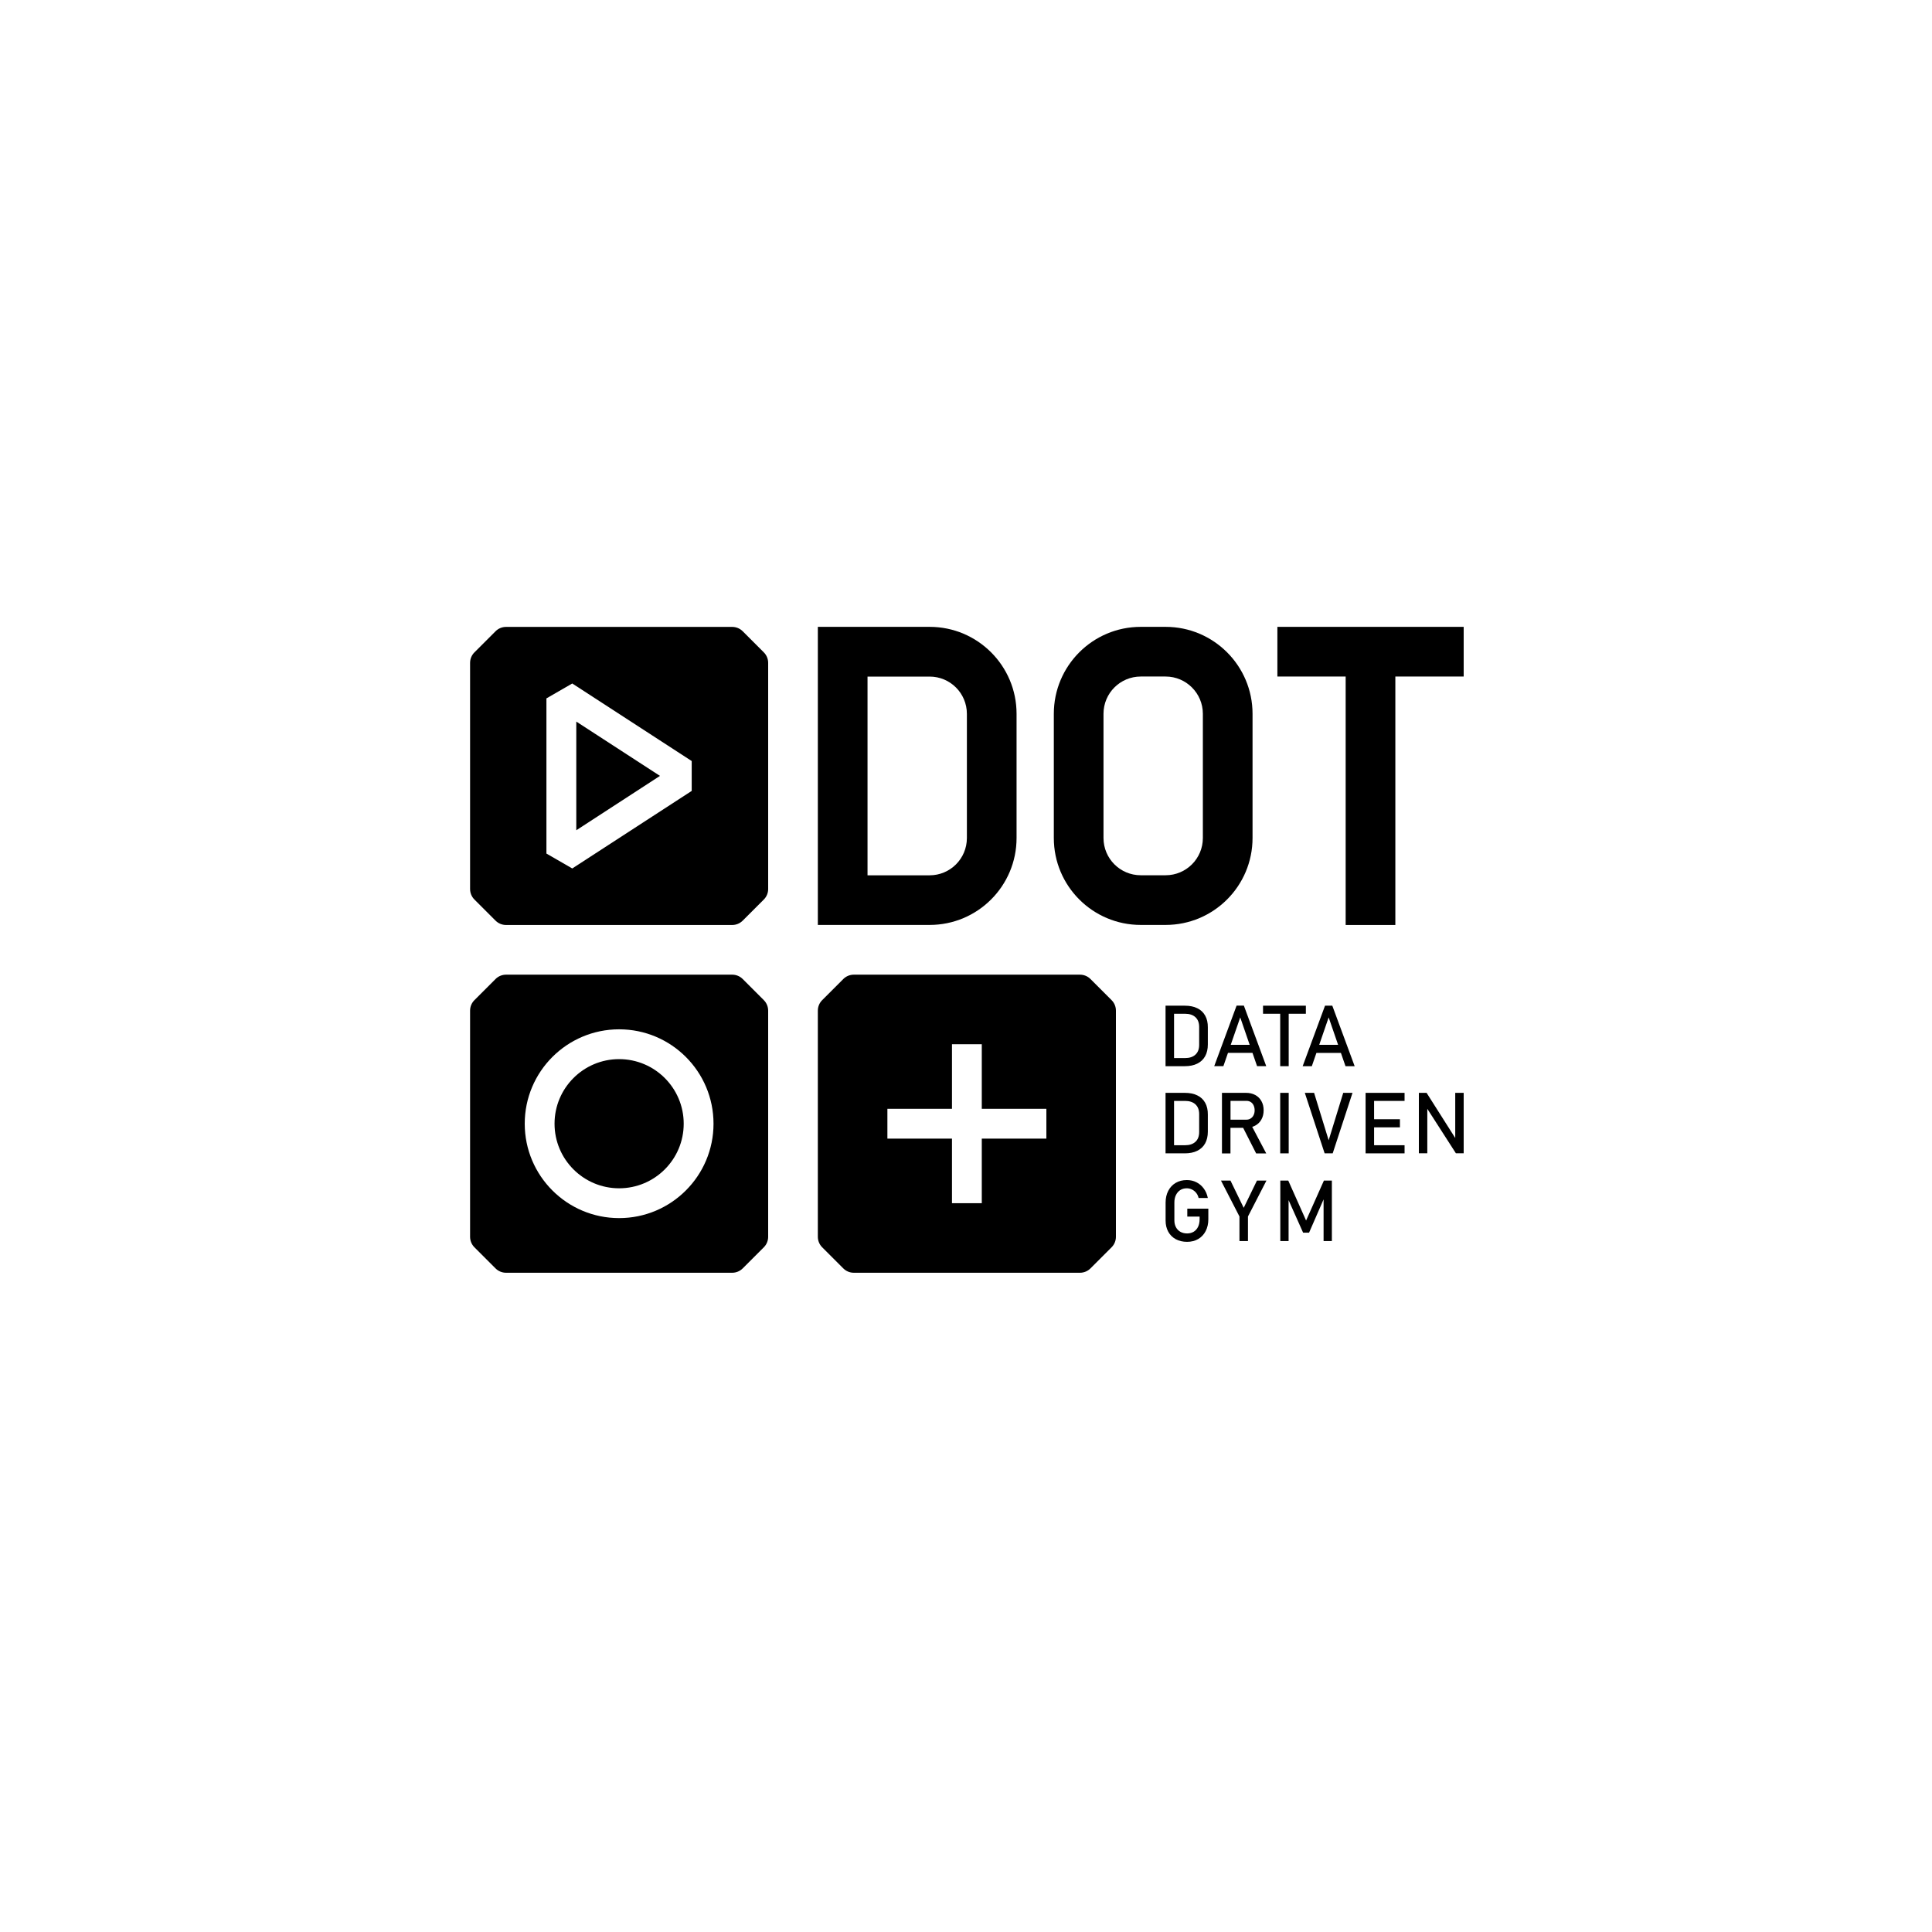 <?xml version="1.0" encoding="utf-8"?>
<!-- Generator: Adobe Illustrator 28.4.1, SVG Export Plug-In . SVG Version: 6.00 Build 0)  -->
<svg version="1.1" id="Layer_1" xmlns="http://www.w3.org/2000/svg" xmlns:xlink="http://www.w3.org/1999/xlink" x="0px" y="0px"
	 viewBox="0 0 350 350" style="enable-background:new 0 0 350 350;" xml:space="preserve">
<style type="text/css">
	.st0{fill:#FFFFFF;}
	.st1{fill:#898989;}
	.st2{fill:#96E900;}
	.st3{fill-rule:evenodd;clip-rule:evenodd;}
	.st4{filter:url(#Adobe_OpacityMaskFilter);}
	.st5{fill:url(#SVGID_00000061472746516520087970000010783016091250165144_);}
	.st6{mask:url(#SVGID_1_);fill-rule:evenodd;clip-rule:evenodd;}
	.st7{filter:url(#Adobe_OpacityMaskFilter_00000004514535303040590340000000392859536151032448_);}
	.st8{fill:url(#SVGID_00000054985308097681669500000005506742416091319728_);}
	.st9{mask:url(#SVGID_00000096776234636098712190000012941383240840073918_);fill-rule:evenodd;clip-rule:evenodd;}
	.st10{filter:url(#Adobe_OpacityMaskFilter_00000128475126835609169660000013597885130708913843_);}
	.st11{fill:url(#SVGID_00000119096470604113918000000015067826966634677900_);}
	.st12{mask:url(#SVGID_00000179623525440196058870000002783375174130212224_);fill-rule:evenodd;clip-rule:evenodd;}
	.st13{filter:url(#Adobe_OpacityMaskFilter_00000099657596101363511880000011138325682728737204_);}
	.st14{fill:url(#SVGID_00000030473744349983180830000004218969314672800667_);}
	.st15{mask:url(#SVGID_00000054963161417676857420000006468124384724352145_);fill-rule:evenodd;clip-rule:evenodd;}
	.st16{filter:url(#Adobe_OpacityMaskFilter_00000005952996582293646650000014696027596947414400_);}
	.st17{fill:url(#SVGID_00000062171959342266800070000011870945246967280044_);}
	.st18{mask:url(#SVGID_00000084524005870999122360000016377895031077106585_);fill-rule:evenodd;clip-rule:evenodd;}
	.st19{filter:url(#Adobe_OpacityMaskFilter_00000128446700854567236960000001119597259650702473_);}
	.st20{fill:url(#SVGID_00000082332065629864768490000012060616063281513904_);}
	.st21{mask:url(#SVGID_00000007429088177750357050000007735606722283227319_);fill-rule:evenodd;clip-rule:evenodd;}
	.st22{filter:url(#Adobe_OpacityMaskFilter_00000063604941555028301590000006005560649710508977_);}
	.st23{fill:url(#SVGID_00000061473208811905561770000000159183403163324034_);}
	.st24{mask:url(#SVGID_00000150816488478444457950000016990105351974845058_);fill-rule:evenodd;clip-rule:evenodd;}
	.st25{filter:url(#Adobe_OpacityMaskFilter_00000016068488087416410360000016662748149283687082_);}
	.st26{fill:url(#SVGID_00000005232132248925174750000001926543537703446657_);}
	.st27{mask:url(#SVGID_00000112593832134170038480000001142833474103325880_);fill-rule:evenodd;clip-rule:evenodd;}
	.st28{filter:url(#Adobe_OpacityMaskFilter_00000096020223756151985660000007873487397468119965_);}
	.st29{fill:url(#SVGID_00000016049438371779081990000011973792354443339454_);}
	.st30{mask:url(#SVGID_00000098193418045259847760000004165444364388116380_);fill-rule:evenodd;clip-rule:evenodd;}
	.st31{filter:url(#Adobe_OpacityMaskFilter_00000144310998199878198640000006886488438675985292_);}
	.st32{fill:url(#SVGID_00000172411329251574115810000007148682965507752334_);}
	.st33{mask:url(#SVGID_00000041997210154394684820000014496846124964847540_);fill-rule:evenodd;clip-rule:evenodd;}
	.st34{filter:url(#Adobe_OpacityMaskFilter_00000030447874474115104100000010905764149847172512_);}
	.st35{fill:url(#SVGID_00000025432649389961394970000001651693449327173299_);}
	.st36{mask:url(#SVGID_00000117666447697175926020000004841144852324818845_);fill-rule:evenodd;clip-rule:evenodd;}
	.st37{filter:url(#Adobe_OpacityMaskFilter_00000145032909595428440120000002745109618534039211_);}
	.st38{fill:url(#SVGID_00000132047160854015310870000014387514935724745367_);}
	.st39{mask:url(#SVGID_00000100383590820092427430000003092911290036385184_);}
	.st40{filter:url(#Adobe_OpacityMaskFilter_00000028289698084685822010000005767130928481860031_);}
	.st41{fill:url(#SVGID_00000095332103891628213650000012821180978258266537_);}
	.st42{mask:url(#SVGID_00000105424157273330396000000006498608358233599118_);}
	.st43{filter:url(#Adobe_OpacityMaskFilter_00000078733253179859946350000001768322382609396155_);}
	.st44{fill:url(#SVGID_00000158713124600896828810000004774154941886126778_);}
	.st45{mask:url(#SVGID_00000018948122140932754450000010558530174707925632_);}
	.st46{filter:url(#Adobe_OpacityMaskFilter_00000157267323609186361510000005087517492169918599_);}
	.st47{fill:url(#SVGID_00000092457535309426963240000006766257200297276832_);}
	.st48{mask:url(#SVGID_00000034084571977683545290000005579481717641853119_);}
	.st49{filter:url(#Adobe_OpacityMaskFilter_00000175295985359036083470000010084798808957977787_);}
	.st50{fill:url(#SVGID_00000173153127204083137950000010935125212668704703_);}
	.st51{mask:url(#SVGID_00000047054182006179067790000009573723035666186634_);fill-rule:evenodd;clip-rule:evenodd;}
	.st52{filter:url(#Adobe_OpacityMaskFilter_00000052079589794618858090000001658019290924800947_);}
	.st53{fill:url(#SVGID_00000097490455267480825320000009326774520034641549_);}
	.st54{mask:url(#SVGID_00000141443305338278118350000006383212344654970763_);fill-rule:evenodd;clip-rule:evenodd;}
	.st55{filter:url(#Adobe_OpacityMaskFilter_00000041290879749934073510000002106451047463383454_);}
	.st56{fill:url(#SVGID_00000000192057151707721390000004132220073627224239_);}
	.st57{mask:url(#SVGID_00000075122082782645642880000017167048953514546835_);fill-rule:evenodd;clip-rule:evenodd;}
	.st58{filter:url(#Adobe_OpacityMaskFilter_00000008857517576348903690000004996609189870023553_);}
	.st59{fill:url(#SVGID_00000036940813646168001900000011581232932368642455_);}
	.st60{mask:url(#SVGID_00000076576027890534021240000015162602194458951810_);fill-rule:evenodd;clip-rule:evenodd;}
	.st61{filter:url(#Adobe_OpacityMaskFilter_00000143619470298495148850000006132037016485234849_);}
	.st62{fill:url(#SVGID_00000090260980219067429220000014282638100588505735_);}
	.st63{mask:url(#SVGID_00000162346668251257602800000002362436085535691711_);}
	.st64{filter:url(#Adobe_OpacityMaskFilter_00000018195889292089765480000017621189308846074255_);}
	.st65{fill:url(#SVGID_00000107579380842558985320000014527865795102717832_);}
	.st66{mask:url(#SVGID_00000126296872665700200360000013824443123929223814_);}
	.st67{filter:url(#Adobe_OpacityMaskFilter_00000163041058732801332170000000719856801417467577_);}
	.st68{fill:url(#SVGID_00000178889235234617458360000007144334539705014937_);}
	.st69{mask:url(#SVGID_00000111182978383710916030000015933167354473243299_);}
	.st70{filter:url(#Adobe_OpacityMaskFilter_00000183958895294966811680000014795865080991920535_);}
	.st71{fill:url(#SVGID_00000178922545507368322540000014791544860764801940_);}
	.st72{mask:url(#SVGID_00000122695289507126032480000003395458811187178407_);}
	.st73{filter:url(#Adobe_OpacityMaskFilter_00000136403648075656865010000017623911895023770249_);}
	.st74{fill:url(#SVGID_00000006696964429973229320000004799114123892204436_);}
	.st75{mask:url(#SVGID_00000088100508901504606170000004793925214348055704_);}
	.st76{filter:url(#Adobe_OpacityMaskFilter_00000060000237854054022530000003054530269930136448_);}
	.st77{fill:url(#SVGID_00000145039019059230929480000004636176156803123092_);}
	.st78{mask:url(#SVGID_00000147940560829117832270000013408405647761892272_);fill-rule:evenodd;clip-rule:evenodd;}
	.st79{filter:url(#Adobe_OpacityMaskFilter_00000183935272268186901800000009426280293749949349_);}
	.st80{fill:url(#SVGID_00000005985139400158681940000000248016453583946127_);}
	.st81{mask:url(#SVGID_00000129207953075325148780000015317695688067119793_);fill-rule:evenodd;clip-rule:evenodd;}
	.st82{filter:url(#Adobe_OpacityMaskFilter_00000146465365313070478400000013711080654687420307_);}
	.st83{fill:url(#SVGID_00000024003825174619354300000010971934650877579415_);}
	.st84{mask:url(#SVGID_00000058550858489726718890000017926569324924898988_);fill-rule:evenodd;clip-rule:evenodd;}
	.st85{filter:url(#Adobe_OpacityMaskFilter_00000129923840566366172240000018059141430058070413_);}
	.st86{fill:url(#SVGID_00000169545149137826573020000009978402873507072917_);}
	.st87{mask:url(#SVGID_00000111166154497666611550000017566588670707105690_);fill-rule:evenodd;clip-rule:evenodd;}
	.st88{filter:url(#Adobe_OpacityMaskFilter_00000059303169834795925690000005999303563273245619_);}
	.st89{fill:url(#SVGID_00000129192093084522851140000002842817269319154840_);}
	.st90{mask:url(#SVGID_00000165932054965877065870000010529691952642138765_);fill-rule:evenodd;clip-rule:evenodd;}
	.st91{filter:url(#Adobe_OpacityMaskFilter_00000181779492953520535900000006031252176816470950_);}
	.st92{fill:url(#SVGID_00000047756324295496283200000007271520127992786826_);}
	.st93{mask:url(#SVGID_00000049207684804902008150000016721374026643968428_);fill-rule:evenodd;clip-rule:evenodd;}
	.st94{filter:url(#Adobe_OpacityMaskFilter_00000166639844179571849670000013923567550146731701_);}
	.st95{fill:url(#SVGID_00000129196871859834168350000014770963293612133813_);}
	.st96{mask:url(#SVGID_00000060032375158558516560000002913731029939284900_);fill-rule:evenodd;clip-rule:evenodd;}
	.st97{filter:url(#Adobe_OpacityMaskFilter_00000158745779118901760340000009610945944707993491_);}
	.st98{fill:url(#SVGID_00000096738364668780612990000016412013215924521139_);}
	.st99{mask:url(#SVGID_00000062886867459982985580000017766733240384060341_);fill-rule:evenodd;clip-rule:evenodd;}
	.st100{filter:url(#Adobe_OpacityMaskFilter_00000085949223955234380920000004873330232958686349_);}
	.st101{fill:url(#SVGID_00000129914696422951381670000008034813250944729488_);}
	.st102{mask:url(#SVGID_00000093164101849740862860000001426508478098808195_);fill-rule:evenodd;clip-rule:evenodd;}
	.st103{filter:url(#Adobe_OpacityMaskFilter_00000170244954567482598830000008538326444955288744_);}
	.st104{fill:url(#SVGID_00000180365026605855244180000010228746497414512769_);}
	.st105{mask:url(#SVGID_00000023975161583841633750000009372482726481952392_);}
	.st106{filter:url(#Adobe_OpacityMaskFilter_00000075136220070727581790000017492966345325337278_);}
	.st107{fill:url(#SVGID_00000047037266856276856220000002306652402215755154_);}
	.st108{mask:url(#SVGID_00000081649826889212137300000015574401791200704186_);}
	.st109{filter:url(#Adobe_OpacityMaskFilter_00000090280228605690970490000012903065314852078002_);}
	.st110{fill:url(#SVGID_00000176755163792132081610000016906288677278817970_);}
	.st111{mask:url(#SVGID_00000028316567146890997380000016659635771364101259_);fill-rule:evenodd;clip-rule:evenodd;}
	.st112{filter:url(#Adobe_OpacityMaskFilter_00000100355178936650847270000015672191558127563682_);}
	.st113{fill:url(#SVGID_00000101080359573848483620000008361080910179857805_);}
	.st114{mask:url(#SVGID_00000073717157014034303220000012012986538747400332_);fill-rule:evenodd;clip-rule:evenodd;}
	.st115{filter:url(#Adobe_OpacityMaskFilter_00000113355092311518555690000004323679105116677039_);}
	.st116{fill:url(#SVGID_00000041270357566356444180000013716932228707628178_);}
	.st117{mask:url(#SVGID_00000011713358661566786990000009382474393746914966_);}
	.st118{filter:url(#Adobe_OpacityMaskFilter_00000036958578305582477400000017477684601997612692_);}
	.st119{fill:url(#SVGID_00000174560187900128356820000008372192981704924577_);}
	.st120{mask:url(#SVGID_00000044876773449067160450000001624992552845297562_);}
	.st121{filter:url(#Adobe_OpacityMaskFilter_00000042009924963949743580000017793736862428827781_);}
	.st122{fill:url(#SVGID_00000034078378860567021640000001973580670614224011_);}
	.st123{mask:url(#SVGID_00000047745585208562162100000001480507220045657535_);}
	.st124{filter:url(#Adobe_OpacityMaskFilter_00000080183690390207855090000014988342141403419317_);}
	.st125{fill:url(#SVGID_00000009549523707750419700000008480725545247672462_);}
	.st126{mask:url(#SVGID_00000001654044949005206190000002304285192020842903_);}
	.st127{filter:url(#Adobe_OpacityMaskFilter_00000132073930465330617100000018282062062127380153_);}
	.st128{fill:url(#SVGID_00000057866534890403012970000013334703538145280442_);}
	.st129{mask:url(#SVGID_00000006691628009275699120000008484810338771992229_);fill-rule:evenodd;clip-rule:evenodd;}
	.st130{filter:url(#Adobe_OpacityMaskFilter_00000147189336215470023200000012612658375944141220_);}
	.st131{fill:url(#SVGID_00000118392173837227802180000013549628171561882301_);}
	.st132{mask:url(#SVGID_00000112599025665924543170000006905640640034028435_);fill-rule:evenodd;clip-rule:evenodd;}
	.st133{filter:url(#Adobe_OpacityMaskFilter_00000086673006106473575600000005373489291341010336_);}
	.st134{fill:url(#SVGID_00000028295426000405052770000003108817993324689049_);}
	.st135{mask:url(#SVGID_00000003811157409371037210000008669672791683312315_);fill-rule:evenodd;clip-rule:evenodd;}
	.st136{filter:url(#Adobe_OpacityMaskFilter_00000140696738451885647020000014048689186587476657_);}
	.st137{fill:url(#SVGID_00000057136238835207967090000006996710176748388523_);}
	.st138{mask:url(#SVGID_00000021834350498618884200000010110160801790713225_);fill-rule:evenodd;clip-rule:evenodd;}
	.st139{filter:url(#Adobe_OpacityMaskFilter_00000164486625316637221240000014692012521172639147_);}
	.st140{fill:url(#SVGID_00000084525974168820578190000010816273506263945858_);}
	.st141{mask:url(#SVGID_00000106827440152799727850000010173093279927180957_);fill-rule:evenodd;clip-rule:evenodd;}
	.st142{filter:url(#Adobe_OpacityMaskFilter_00000000929805547064496260000010010762969627233954_);}
	.st143{fill:url(#SVGID_00000134943245693673442880000010381987786851079334_);}
	.st144{mask:url(#SVGID_00000091730349873309453750000010963968684352003503_);fill-rule:evenodd;clip-rule:evenodd;}
	.st145{filter:url(#Adobe_OpacityMaskFilter_00000038415654040092984900000014389142699470704550_);}
	.st146{fill:url(#SVGID_00000078753154417667323360000015553714265235188909_);}
	.st147{mask:url(#SVGID_00000155116602339586496110000003865037101289647271_);fill-rule:evenodd;clip-rule:evenodd;}
	.st148{filter:url(#Adobe_OpacityMaskFilter_00000147917613515985137160000015785710739020160154_);}
	.st149{fill:url(#SVGID_00000109716591286018725400000010587851956480499630_);}
	.st150{mask:url(#SVGID_00000076568705202484376900000008689108585257244071_);fill-rule:evenodd;clip-rule:evenodd;}
	.st151{filter:url(#Adobe_OpacityMaskFilter_00000032610814819805792400000015223921711737550231_);}
	.st152{fill:url(#SVGID_00000161597688379145601540000009737208332107379388_);}
	.st153{mask:url(#SVGID_00000161622604239641171450000001460403550761482670_);fill-rule:evenodd;clip-rule:evenodd;}
	.st154{filter:url(#Adobe_OpacityMaskFilter_00000157294367233647081250000014529301248541816497_);}
	.st155{fill:url(#SVGID_00000118391528157819117180000010707564700932064919_);}
	.st156{mask:url(#SVGID_00000143588149313804228230000017395547030161100689_);fill-rule:evenodd;clip-rule:evenodd;}
	.st157{filter:url(#Adobe_OpacityMaskFilter_00000155129715788087574360000001478590824624155798_);}
	.st158{fill:url(#SVGID_00000114752195168249076340000006454735899888870563_);}
	.st159{mask:url(#SVGID_00000149352998313735338440000006094148981858283181_);fill-rule:evenodd;clip-rule:evenodd;}
	.st160{filter:url(#Adobe_OpacityMaskFilter_00000129200026593625477810000007466038012149139092_);}
	.st161{fill:url(#SVGID_00000013872147219872324580000002652211025192652941_);}
	.st162{mask:url(#SVGID_00000158727470316368599480000002951204559422762129_);fill-rule:evenodd;clip-rule:evenodd;}
	.st163{filter:url(#Adobe_OpacityMaskFilter_00000057141118055079169010000014094834823733584549_);}
	.st164{fill:url(#SVGID_00000168800672053430689840000008807425899501178302_);}
	.st165{mask:url(#SVGID_00000016072627146672448960000007994529132705178545_);fill-rule:evenodd;clip-rule:evenodd;}
	.st166{filter:url(#Adobe_OpacityMaskFilter_00000110444195230756416750000017926503546537141131_);}
	.st167{fill:url(#SVGID_00000111177973924695266240000000207388164608566156_);}
	.st168{mask:url(#SVGID_00000130646275822817794980000002140401530903312549_);fill-rule:evenodd;clip-rule:evenodd;}
	.st169{filter:url(#Adobe_OpacityMaskFilter_00000087383175294766810400000010314750778817022388_);}
	.st170{fill:url(#SVGID_00000023278025084747015830000007430657547467871672_);}
	.st171{mask:url(#SVGID_00000176733045212697108860000013946857234206072197_);fill-rule:evenodd;clip-rule:evenodd;}
	.st172{filter:url(#Adobe_OpacityMaskFilter_00000039821834161802285410000007187850344545146778_);}
	.st173{fill:url(#SVGID_00000031170709208581246160000014579975907887565231_);}
	.st174{mask:url(#SVGID_00000041272840752382873500000017084827136320869009_);fill-rule:evenodd;clip-rule:evenodd;}
	.st175{filter:url(#Adobe_OpacityMaskFilter_00000148633499466036230060000011827470798779612295_);}
	.st176{fill:url(#SVGID_00000114065952409657555300000015980685411576328631_);}
	.st177{mask:url(#SVGID_00000117675310328749732840000005868232213174544781_);fill-rule:evenodd;clip-rule:evenodd;}
	.st178{filter:url(#Adobe_OpacityMaskFilter_00000101100882166098778060000002789628577073871272_);}
	.st179{fill:url(#SVGID_00000036961431055270663880000005669481409394887088_);}
	.st180{mask:url(#SVGID_00000134212072860583348910000016295314072169092499_);fill-rule:evenodd;clip-rule:evenodd;}
	.st181{filter:url(#Adobe_OpacityMaskFilter_00000021108283494757424280000014805444323872086426_);}
	.st182{fill:url(#SVGID_00000030450485978957244500000002205833853638641314_);}
	.st183{mask:url(#SVGID_00000054247695915541749980000010839660341961398694_);fill-rule:evenodd;clip-rule:evenodd;}
	.st184{filter:url(#Adobe_OpacityMaskFilter_00000110443563537275957190000014493689663273309336_);}
	.st185{fill:url(#SVGID_00000067937998992231216640000014119858345786559124_);}
	.st186{mask:url(#SVGID_00000047762841709896267220000014301259421438415506_);fill-rule:evenodd;clip-rule:evenodd;}
	.st187{filter:url(#Adobe_OpacityMaskFilter_00000056398278144356152230000004980286774033169280_);}
	.st188{fill:url(#SVGID_00000157990139230681441480000009226489512726675100_);}
	.st189{mask:url(#SVGID_00000111152184361431694780000009424419955164797091_);fill-rule:evenodd;clip-rule:evenodd;}
	.st190{filter:url(#Adobe_OpacityMaskFilter_00000072971737403819515900000013743722470853229960_);}
	.st191{fill:url(#SVGID_00000159438925131239637320000007697968057316670115_);}
	.st192{mask:url(#SVGID_00000115512123249863297980000009393599243364964251_);fill-rule:evenodd;clip-rule:evenodd;}
	.st193{filter:url(#Adobe_OpacityMaskFilter_00000124850943205724149660000006090303155265742518_);}
	.st194{fill:url(#SVGID_00000167370646706339626090000008077960256027129229_);}
	.st195{mask:url(#SVGID_00000005952034447644431890000004336766434587895721_);fill-rule:evenodd;clip-rule:evenodd;}
	.st196{filter:url(#Adobe_OpacityMaskFilter_00000003076580770058573590000016482055599692268207_);}
	.st197{fill:url(#SVGID_00000156568267971883219620000015196523705612642181_);}
	.st198{mask:url(#SVGID_00000075869973917446987170000005067239917232529803_);fill-rule:evenodd;clip-rule:evenodd;}
	.st199{filter:url(#Adobe_OpacityMaskFilter_00000041254559165681067840000012865946510602516144_);}
	.st200{fill:url(#SVGID_00000108269253711920769150000001695726894288588971_);}
	.st201{mask:url(#SVGID_00000154387023776637364590000006791522767444621744_);fill-rule:evenodd;clip-rule:evenodd;}
	.st202{filter:url(#Adobe_OpacityMaskFilter_00000152224386856643419370000006656429867215604663_);}
	.st203{fill:url(#SVGID_00000096779538153105244090000005379345646334967694_);}
	.st204{mask:url(#SVGID_00000003803542011863845850000012222160178405906055_);fill-rule:evenodd;clip-rule:evenodd;}
	.st205{filter:url(#Adobe_OpacityMaskFilter_00000104703590433503554160000011914080567678554302_);}
	.st206{fill:url(#SVGID_00000086668250470032986170000013962918140239515787_);}
	.st207{mask:url(#SVGID_00000070821562031108620820000003408124395384049599_);fill-rule:evenodd;clip-rule:evenodd;}
	.st208{filter:url(#Adobe_OpacityMaskFilter_00000109028623747291194640000016754143631288416665_);}
	.st209{fill:url(#SVGID_00000078022222535334256110000004607340469607225759_);}
	.st210{mask:url(#SVGID_00000093895010381090551700000015935697550230877844_);fill-rule:evenodd;clip-rule:evenodd;}
	.st211{filter:url(#Adobe_OpacityMaskFilter_00000083079004614157371730000007332703402905498294_);}
	.st212{fill:url(#SVGID_00000183932177716285935980000000028670541453466782_);}
	.st213{mask:url(#SVGID_00000041999221772411487700000016580435227905130156_);fill-rule:evenodd;clip-rule:evenodd;}
	.st214{filter:url(#Adobe_OpacityMaskFilter_00000117673322234553759810000003506601612448422843_);}
	.st215{fill:url(#SVGID_00000019659605532769698620000010301188165225205929_);}
	.st216{mask:url(#SVGID_00000089546556193967116370000007642680596630248846_);fill-rule:evenodd;clip-rule:evenodd;}
	.st217{filter:url(#Adobe_OpacityMaskFilter_00000168078056571100655070000012914171919379374762_);}
	.st218{fill:url(#SVGID_00000023274513320402033130000013910989528326094012_);}
	.st219{mask:url(#SVGID_00000098181448451336546170000013371255984472676270_);fill-rule:evenodd;clip-rule:evenodd;}
	.st220{filter:url(#Adobe_OpacityMaskFilter_00000109720437817238938530000003616064795972342430_);}
	.st221{fill:url(#SVGID_00000156583787367082182900000018445767979598377146_);}
	.st222{mask:url(#SVGID_00000003802062091422905290000005334788035564796301_);fill-rule:evenodd;clip-rule:evenodd;}
	.st223{filter:url(#Adobe_OpacityMaskFilter_00000178919774567341124560000008823945672290489255_);}
	.st224{fill:url(#SVGID_00000025415348443635140420000010908092173382216587_);}
	.st225{mask:url(#SVGID_00000040561184417741102010000001342693587133653177_);fill-rule:evenodd;clip-rule:evenodd;}
	.st226{filter:url(#Adobe_OpacityMaskFilter_00000062872509104721383640000014279487771284884916_);}
	.st227{fill:url(#SVGID_00000169526581063305645040000006323200038081116045_);}
	.st228{mask:url(#SVGID_00000111910239210423399510000002128979132304368001_);fill-rule:evenodd;clip-rule:evenodd;}
	.st229{filter:url(#Adobe_OpacityMaskFilter_00000076598466033504953180000009468839489018367917_);}
	.st230{fill:url(#SVGID_00000054250409046679938820000010355095174528223903_);}
	.st231{mask:url(#SVGID_00000067198913842405335280000008772237405870505389_);fill-rule:evenodd;clip-rule:evenodd;}
	.st232{filter:url(#Adobe_OpacityMaskFilter_00000047051532466702766430000002288902816186407071_);}
	.st233{fill:url(#SVGID_00000031200039311330705390000000183442527886391456_);}
	.st234{mask:url(#SVGID_00000074406425825876481490000017217152559772608408_);fill-rule:evenodd;clip-rule:evenodd;}
	.st235{filter:url(#Adobe_OpacityMaskFilter_00000008829289647212507410000003912349891094346380_);}
	.st236{fill:url(#SVGID_00000026156370249184716950000005934476272264054968_);}
	.st237{mask:url(#SVGID_00000054258244961862427990000005313145725144004501_);fill-rule:evenodd;clip-rule:evenodd;}
	.st238{filter:url(#Adobe_OpacityMaskFilter_00000139973625921402381170000009152862132395311270_);}
	.st239{fill:url(#SVGID_00000108307743484186982680000009601854267251887536_);}
	.st240{mask:url(#SVGID_00000074443962376529235390000000334232941885652154_);fill-rule:evenodd;clip-rule:evenodd;}
	.st241{filter:url(#Adobe_OpacityMaskFilter_00000171677634482991656860000005929188610331662481_);}
	.st242{fill:url(#SVGID_00000057130253797642337680000001742701719497221803_);}
	.st243{mask:url(#SVGID_00000131334806607901427660000009511792765336354460_);fill-rule:evenodd;clip-rule:evenodd;}
	.st244{filter:url(#Adobe_OpacityMaskFilter_00000150060647524150398010000002448918303122670743_);}
	.st245{fill:url(#SVGID_00000041278467868653929060000012454508944428755881_);}
	.st246{mask:url(#SVGID_00000123437139140373519480000000055958808378511239_);fill-rule:evenodd;clip-rule:evenodd;}
	.st247{filter:url(#Adobe_OpacityMaskFilter_00000047058250859430756940000012024442156242179240_);}
	.st248{fill:url(#SVGID_00000111879242946768954300000015605244202006036148_);}
	.st249{mask:url(#SVGID_00000131331553770023073980000018336132851448729756_);fill-rule:evenodd;clip-rule:evenodd;}
	.st250{filter:url(#Adobe_OpacityMaskFilter_00000142899066710336763950000004710447629828083612_);}
	.st251{fill:url(#SVGID_00000092454874069347581670000015784693502465195679_);}
	.st252{mask:url(#SVGID_00000035515466544564097470000001380354966185213119_);fill-rule:evenodd;clip-rule:evenodd;}
	.st253{filter:url(#Adobe_OpacityMaskFilter_00000072265466750726572400000007006600315658872255_);}
	.st254{fill:url(#SVGID_00000127034773223501783740000006424422598099720076_);}
	.st255{mask:url(#SVGID_00000138537937035307361530000002908674358474734771_);fill-rule:evenodd;clip-rule:evenodd;}
	.st256{filter:url(#Adobe_OpacityMaskFilter_00000181791051539363067850000018114519430724673669_);}
	.st257{fill:url(#SVGID_00000093172041171137238270000007059088508179693447_);}
	.st258{mask:url(#SVGID_00000011717640361136116320000002854923773983855264_);fill-rule:evenodd;clip-rule:evenodd;}
	.st259{filter:url(#Adobe_OpacityMaskFilter_00000153674068726654525570000006109464657259481220_);}
	.st260{fill:url(#SVGID_00000103943689042130937550000014201517359468990603_);}
	.st261{mask:url(#SVGID_00000126297933110024093210000013438231453828212613_);fill-rule:evenodd;clip-rule:evenodd;}
	.st262{filter:url(#Adobe_OpacityMaskFilter_00000130628286456555603160000008408857317736276105_);}
	.st263{fill:url(#SVGID_00000035497135520827535850000006574711081297335950_);}
	.st264{mask:url(#SVGID_00000146465359980307042830000017752308076805643707_);fill-rule:evenodd;clip-rule:evenodd;}
	.st265{filter:url(#Adobe_OpacityMaskFilter_00000125594256909862502330000014506702962450420113_);}
	.st266{fill:url(#SVGID_00000158730046195545376230000013552561755618949054_);}
	.st267{mask:url(#SVGID_00000033328479179704185270000015289225504169532333_);}
	.st268{filter:url(#Adobe_OpacityMaskFilter_00000079463188886028182300000010466165878840520598_);}
	.st269{fill:url(#SVGID_00000067235774049540887670000008997905495475117745_);}
	.st270{mask:url(#SVGID_00000080182286355022938560000009144405134334901641_);}
	.st271{filter:url(#Adobe_OpacityMaskFilter_00000055690664385734710040000001038589488476197296_);}
	.st272{fill:url(#SVGID_00000120520770633394325100000002908612917361415814_);}
	.st273{mask:url(#SVGID_00000013195081535891745380000011764753669468890770_);}
	.st274{filter:url(#Adobe_OpacityMaskFilter_00000155858787740950852200000014965927663271063991_);}
	.st275{fill:url(#SVGID_00000078017267782571970490000009109947350574841503_);}
	.st276{mask:url(#SVGID_00000074413231174323491500000007296299944474311556_);}
	.st277{filter:url(#Adobe_OpacityMaskFilter_00000080886586894448887170000012456273084637862295_);}
	.st278{fill:url(#SVGID_00000134208031967960027230000001629331093238461345_);}
	.st279{mask:url(#SVGID_00000158712352645929529740000001278034679779090842_);fill-rule:evenodd;clip-rule:evenodd;}
	.st280{filter:url(#Adobe_OpacityMaskFilter_00000124145140734388377140000003284290212564509330_);}
	.st281{fill:url(#SVGID_00000178196042775289666310000015426597664051995305_);}
	.st282{mask:url(#SVGID_00000170263633696654223960000013153310139341252287_);fill-rule:evenodd;clip-rule:evenodd;}
	.st283{filter:url(#Adobe_OpacityMaskFilter_00000051348390373951690490000001171774926266783634_);}
	.st284{fill:url(#SVGID_00000105419234340758908630000000474924729506936737_);}
	.st285{mask:url(#SVGID_00000183933624429046110680000005559618928482215828_);fill-rule:evenodd;clip-rule:evenodd;}
	.st286{filter:url(#Adobe_OpacityMaskFilter_00000074430727081587192610000000011229087154582456_);}
	.st287{fill:url(#SVGID_00000109002449832400758870000000503327131477241993_);}
	.st288{mask:url(#SVGID_00000005257769898738271220000000903467410961209785_);fill-rule:evenodd;clip-rule:evenodd;}
	.st289{filter:url(#Adobe_OpacityMaskFilter_00000178189413233109053630000004286773082512533665_);}
	.st290{fill:url(#SVGID_00000121968113207569633960000011827323416113503880_);}
	.st291{mask:url(#SVGID_00000134957368660274743320000000513430684782037634_);}
	.st292{filter:url(#Adobe_OpacityMaskFilter_00000123427806454100018680000017368736846324773541_);}
	.st293{fill:url(#SVGID_00000164474938423986550110000017106194642339740056_);}
	.st294{mask:url(#SVGID_00000099664064897225813430000015438661588643906974_);}
	.st295{filter:url(#Adobe_OpacityMaskFilter_00000132801910045653716870000011791937416407812510_);}
	.st296{fill:url(#SVGID_00000117634492106408064140000002849854534910815414_);}
	.st297{mask:url(#SVGID_00000158713220596212920860000008484551830707188904_);}
	.st298{filter:url(#Adobe_OpacityMaskFilter_00000114040409492154665890000014364952352696214913_);}
	.st299{fill:url(#SVGID_00000170976245227961907960000010813906535605838464_);}
	.st300{mask:url(#SVGID_00000102524106328211962260000011154681209815890070_);}
	.st301{filter:url(#Adobe_OpacityMaskFilter_00000163071394240670084820000005123357187247399605_);}
	.st302{fill:url(#SVGID_00000007418738204643906480000005269653640931327888_);}
	.st303{mask:url(#SVGID_00000083800821825355711850000015420594025785224334_);}
	.st304{filter:url(#Adobe_OpacityMaskFilter_00000132070840520516035190000010881226281886894995_);}
	.st305{fill:url(#SVGID_00000145761375133439490150000004638526108982287038_);}
	.st306{mask:url(#SVGID_00000104677433379525714480000004313258943690736278_);fill-rule:evenodd;clip-rule:evenodd;}
	.st307{filter:url(#Adobe_OpacityMaskFilter_00000071529866859044002530000010829545980320249749_);}
	.st308{fill:url(#SVGID_00000089574304962349835310000009824317516591410350_);}
	.st309{mask:url(#SVGID_00000115514666894924666390000006588280877527663023_);fill-rule:evenodd;clip-rule:evenodd;}
	.st310{filter:url(#Adobe_OpacityMaskFilter_00000098917180686153497310000018264845827693094802_);}
	.st311{fill:url(#SVGID_00000150091477381204052040000005862671349670759824_);}
	.st312{mask:url(#SVGID_00000032621073094083312860000000674093246583594929_);fill-rule:evenodd;clip-rule:evenodd;}
	.st313{filter:url(#Adobe_OpacityMaskFilter_00000127030637487398776820000011074383534840332471_);}
	.st314{fill:url(#SVGID_00000098199479556067704190000013575038922742883006_);}
	.st315{mask:url(#SVGID_00000181773333999541321770000004175221141764016288_);fill-rule:evenodd;clip-rule:evenodd;}
	.st316{filter:url(#Adobe_OpacityMaskFilter_00000018218441163700879470000016035736321809522326_);}
	.st317{fill:url(#SVGID_00000103233153327939143330000018212281063829657019_);}
	.st318{mask:url(#SVGID_00000032608608483512943130000006208130712575565240_);fill-rule:evenodd;clip-rule:evenodd;}
	.st319{filter:url(#Adobe_OpacityMaskFilter_00000030470684865347223550000015678085451744177838_);}
	.st320{fill:url(#SVGID_00000018950263257936575880000005778787421373489311_);}
	.st321{mask:url(#SVGID_00000035499791207833109070000014830152800721590455_);fill-rule:evenodd;clip-rule:evenodd;}
	.st322{filter:url(#Adobe_OpacityMaskFilter_00000147932181008114807010000001403890374664033429_);}
	.st323{fill:url(#SVGID_00000156575241396169849950000004124885069367368088_);}
	.st324{mask:url(#SVGID_00000181066272328659247120000011659496954653171845_);fill-rule:evenodd;clip-rule:evenodd;}
	.st325{filter:url(#Adobe_OpacityMaskFilter_00000165216622354688598100000017572486899630380958_);}
	.st326{fill:url(#SVGID_00000134936965028780246420000012852174827531315113_);}
	.st327{mask:url(#SVGID_00000146482540749570891820000013479890671494732430_);fill-rule:evenodd;clip-rule:evenodd;}
	.st328{filter:url(#Adobe_OpacityMaskFilter_00000127737501931185515870000016426866609071407764_);}
	.st329{fill:url(#SVGID_00000058572844708824538380000012261315605791934619_);}
	.st330{mask:url(#SVGID_00000138553197017240115080000009784721696328008066_);fill-rule:evenodd;clip-rule:evenodd;}
	.st331{filter:url(#Adobe_OpacityMaskFilter_00000172437886623358172730000005243348716353222561_);}
	.st332{fill:url(#SVGID_00000134241855282118452240000004182301509823671173_);}
	.st333{mask:url(#SVGID_00000163775803552262244630000016205219737842133164_);}
	.st334{filter:url(#Adobe_OpacityMaskFilter_00000108287917623742806190000012049515691677256591_);}
	.st335{fill:url(#SVGID_00000163781064819312174580000000966639128129664133_);}
	.st336{mask:url(#SVGID_00000079484099643587793430000001194223849820823450_);}
	.st337{filter:url(#Adobe_OpacityMaskFilter_00000140693074235775642690000015414238612104210314_);}
	.st338{fill:url(#SVGID_00000162310610216567546590000010141876157539230867_);}
	.st339{mask:url(#SVGID_00000113315335318888461690000016530803553700464019_);fill-rule:evenodd;clip-rule:evenodd;}
	.st340{filter:url(#Adobe_OpacityMaskFilter_00000031190037165855865630000017462827604929417118_);}
	.st341{fill:url(#SVGID_00000139294398350368994440000010011289097335399589_);}
	.st342{mask:url(#SVGID_00000145031319415136217140000018179837977504784548_);fill-rule:evenodd;clip-rule:evenodd;}
	.st343{filter:url(#Adobe_OpacityMaskFilter_00000111151790153664751090000016158966483683228827_);}
	.st344{fill:url(#SVGID_00000071544942250109782800000000867161477683145394_);}
	.st345{mask:url(#SVGID_00000163060439023738156190000003176021917608308399_);}
	.st346{filter:url(#Adobe_OpacityMaskFilter_00000021806031213204971540000009543051676910153900_);}
	.st347{fill:url(#SVGID_00000014597332925406695100000010978735425615921594_);}
	.st348{mask:url(#SVGID_00000016788576099872182940000002789294896505972616_);}
	.st349{filter:url(#Adobe_OpacityMaskFilter_00000046339775122504558210000000914699232571930299_);}
	.st350{fill:url(#SVGID_00000050637692402297536220000008161917627704691348_);}
	.st351{mask:url(#SVGID_00000089553289302870829460000002647031543000724373_);}
	.st352{filter:url(#Adobe_OpacityMaskFilter_00000016033659360778077090000001791581326850682276_);}
	.st353{fill:url(#SVGID_00000025423544117889292190000004781243083188873379_);}
	.st354{mask:url(#SVGID_00000085251147992033950060000016101281561712706951_);}
	.st355{filter:url(#Adobe_OpacityMaskFilter_00000152230738619924792340000015208710222335291016_);}
	.st356{fill:url(#SVGID_00000033359604558840081900000003919826696069597324_);}
	.st357{mask:url(#SVGID_00000134966421773639897210000008114750028300351156_);fill-rule:evenodd;clip-rule:evenodd;}
	.st358{filter:url(#Adobe_OpacityMaskFilter_00000181775293941541964140000009737518197413068443_);}
	.st359{fill:url(#SVGID_00000098208124617032979500000000339371872045109649_);}
	.st360{mask:url(#SVGID_00000018937116902151069860000014263974713155818649_);fill-rule:evenodd;clip-rule:evenodd;}
	.st361{filter:url(#Adobe_OpacityMaskFilter_00000115477311644285946470000009425517660319570584_);}
	.st362{fill:url(#SVGID_00000106843520590234312560000000567085102117324219_);}
	.st363{mask:url(#SVGID_00000180353075306527153730000013017824499790835370_);fill-rule:evenodd;clip-rule:evenodd;}
	.st364{filter:url(#Adobe_OpacityMaskFilter_00000101091661927019723460000010734123052105449644_);}
	.st365{fill:url(#SVGID_00000029755873710778906040000005909101196988617662_);}
	.st366{mask:url(#SVGID_00000050660808377032908160000006628498514756465331_);fill-rule:evenodd;clip-rule:evenodd;}
	.st367{filter:url(#Adobe_OpacityMaskFilter_00000084494683364977780410000015411136844509379725_);}
	.st368{fill:url(#SVGID_00000031919184035159842300000010384289965457874056_);}
	.st369{mask:url(#SVGID_00000029755296743930375690000012498680430408767125_);fill-rule:evenodd;clip-rule:evenodd;}
	.st370{filter:url(#Adobe_OpacityMaskFilter_00000063610855269252949350000017460015504850548381_);}
	.st371{fill:url(#SVGID_00000022542148201683214710000005652613580050475161_);}
	.st372{mask:url(#SVGID_00000148651737890883776170000006777837021653857179_);fill-rule:evenodd;clip-rule:evenodd;}
	.st373{filter:url(#Adobe_OpacityMaskFilter_00000016036379913999291090000018031516394544672915_);}
	.st374{fill:url(#SVGID_00000064345014694260991520000013867382048095120568_);}
	.st375{mask:url(#SVGID_00000024696261826681521490000007605943003196221360_);fill-rule:evenodd;clip-rule:evenodd;}
	.st376{filter:url(#Adobe_OpacityMaskFilter_00000118397959260438969320000008403787505949589423_);}
	.st377{fill:url(#SVGID_00000171718092301937736290000002924113620151319440_);}
	.st378{mask:url(#SVGID_00000183231230279662441100000015444595399366625194_);fill-rule:evenodd;clip-rule:evenodd;}
	.st379{filter:url(#Adobe_OpacityMaskFilter_00000183207476243026362020000009352004940435202485_);}
	.st380{fill:url(#SVGID_00000152253832357194251410000011895068566786534326_);}
	.st381{mask:url(#SVGID_00000118357463385730179330000007730917784239794816_);fill-rule:evenodd;clip-rule:evenodd;}
	.st382{filter:url(#Adobe_OpacityMaskFilter_00000080192022064528739300000011991795556355634569_);}
	.st383{fill:url(#SVGID_00000138536215069351961980000003455357117107338175_);}
	.st384{mask:url(#SVGID_00000020392544606106208150000010184750791154460339_);fill-rule:evenodd;clip-rule:evenodd;}
	.st385{filter:url(#Adobe_OpacityMaskFilter_00000138549172854828166500000005527247894162643378_);}
	.st386{fill:url(#SVGID_00000132057004696535241450000011093043016509502896_);}
	.st387{mask:url(#SVGID_00000052082915452687362700000001367510544847938991_);fill-rule:evenodd;clip-rule:evenodd;}
	.st388{filter:url(#Adobe_OpacityMaskFilter_00000003071782229271993410000015973145030338543753_);}
	.st389{fill:url(#SVGID_00000096022587808423736980000015752068484848719790_);}
	.st390{mask:url(#SVGID_00000162314583824132561460000005573454744892955034_);fill-rule:evenodd;clip-rule:evenodd;}
	.st391{filter:url(#Adobe_OpacityMaskFilter_00000075870746832146993880000004733733724029365634_);}
	.st392{fill:url(#SVGID_00000123441768966718432150000014961541183912536721_);}
	.st393{mask:url(#SVGID_00000013874706037250567100000017753289978322478746_);fill-rule:evenodd;clip-rule:evenodd;}
	.st394{filter:url(#Adobe_OpacityMaskFilter_00000020374679427892301070000008878385162446840241_);}
	.st395{fill:url(#SVGID_00000039111941669155886440000005786184125916312217_);}
	.st396{mask:url(#SVGID_00000124144745402116694490000008084389553722371243_);fill-rule:evenodd;clip-rule:evenodd;}
	.st397{filter:url(#Adobe_OpacityMaskFilter_00000044148377698054510040000015574373958021318318_);}
	.st398{fill:url(#SVGID_00000159438835674671324740000012052694953996316553_);}
	.st399{mask:url(#SVGID_00000073003004998420656130000012604800616263491501_);fill-rule:evenodd;clip-rule:evenodd;}
	.st400{filter:url(#Adobe_OpacityMaskFilter_00000019676061621207439360000004070632279957359257_);}
	.st401{fill:url(#SVGID_00000137109208706065369850000017587140457494114480_);}
	.st402{mask:url(#SVGID_00000001623577442500403180000005258577261816838580_);fill-rule:evenodd;clip-rule:evenodd;}
	.st403{filter:url(#Adobe_OpacityMaskFilter_00000049205789618729887830000009302124338011674033_);}
	.st404{fill:url(#SVGID_00000175286546155581329450000000291527974816393640_);}
	.st405{mask:url(#SVGID_00000172421656230544870290000002134055569029090701_);fill-rule:evenodd;clip-rule:evenodd;}
	.st406{filter:url(#Adobe_OpacityMaskFilter_00000156580299799263704180000012929386286241916033_);}
	.st407{fill:url(#SVGID_00000022545407993851335440000001961150601602341531_);}
	.st408{mask:url(#SVGID_00000164485753438264935160000007979477516509028021_);fill-rule:evenodd;clip-rule:evenodd;}
	.st409{filter:url(#Adobe_OpacityMaskFilter_00000049217671844480482210000000235215314876871588_);}
	.st410{fill:url(#SVGID_00000079484423276158057050000010682217059245771667_);}
	.st411{mask:url(#SVGID_00000064321954926349283570000009807415050186175639_);fill-rule:evenodd;clip-rule:evenodd;}
	.st412{filter:url(#Adobe_OpacityMaskFilter_00000119105188294339754000000011616031985056266928_);}
	.st413{fill:url(#SVGID_00000175313588829184583190000013498712949242127796_);}
	.st414{mask:url(#SVGID_00000021094135793004183560000008300648199117708477_);fill-rule:evenodd;clip-rule:evenodd;}
	.st415{filter:url(#Adobe_OpacityMaskFilter_00000101816614677544383120000005062237027861200007_);}
	.st416{fill:url(#SVGID_00000108285007820249218170000008686354939501764761_);}
	.st417{mask:url(#SVGID_00000067949359570193492360000004990976811112971148_);fill-rule:evenodd;clip-rule:evenodd;}
	.st418{filter:url(#Adobe_OpacityMaskFilter_00000170997968958738956170000011314858319596681095_);}
	.st419{fill:url(#SVGID_00000040550877414843412150000006837093929939637662_);}
	.st420{mask:url(#SVGID_00000103244466019269145640000013573794445937664416_);fill-rule:evenodd;clip-rule:evenodd;}
	.st421{filter:url(#Adobe_OpacityMaskFilter_00000085228376386552676360000011848537681435458185_);}
	.st422{fill:url(#SVGID_00000046330961001652683980000007233263853654312873_);}
	.st423{mask:url(#SVGID_00000044892481212441711300000006373920678691493520_);fill-rule:evenodd;clip-rule:evenodd;}
	.st424{filter:url(#Adobe_OpacityMaskFilter_00000103985234729862159430000006150664366809133993_);}
	.st425{fill:url(#SVGID_00000026868566967352777370000007437871847593667227_);}
	.st426{mask:url(#SVGID_00000126312362137784081020000002455950498066710675_);fill-rule:evenodd;clip-rule:evenodd;}
	.st427{filter:url(#Adobe_OpacityMaskFilter_00000130646700247574486830000001770630943917086106_);}
	.st428{fill:url(#SVGID_00000075857600450935903360000007136979797501283983_);}
	.st429{mask:url(#SVGID_00000031899248784337299010000011331339537932121272_);fill-rule:evenodd;clip-rule:evenodd;}
	.st430{filter:url(#Adobe_OpacityMaskFilter_00000066492620208521512130000000676546997927802016_);}
	.st431{fill:url(#SVGID_00000149379941641555908570000011013040054886877108_);}
	.st432{mask:url(#SVGID_00000173873382769600997220000012332608912896634015_);fill-rule:evenodd;clip-rule:evenodd;}
	.st433{filter:url(#Adobe_OpacityMaskFilter_00000122717006318113203270000017588368875074958474_);}
	.st434{fill:url(#SVGID_00000147910295781362623700000010357769526587937186_);}
	.st435{mask:url(#SVGID_00000042699702558576025770000007284762218186615733_);fill-rule:evenodd;clip-rule:evenodd;}
	.st436{filter:url(#Adobe_OpacityMaskFilter_00000138557699622675655780000004594308274404164739_);}
	.st437{fill:url(#SVGID_00000137832892766271584510000003742317223847492757_);}
	.st438{mask:url(#SVGID_00000039843980350555524170000013086066000053262989_);fill-rule:evenodd;clip-rule:evenodd;}
	.st439{filter:url(#Adobe_OpacityMaskFilter_00000164511504400673287840000018031894772593474951_);}
	.st440{fill:url(#SVGID_00000113338102408093890590000011215158240785820815_);}
	.st441{mask:url(#SVGID_00000016795109363573382200000009458318586030375320_);fill-rule:evenodd;clip-rule:evenodd;}
	.st442{filter:url(#Adobe_OpacityMaskFilter_00000101806711075775876650000011537397153939252123_);}
	.st443{fill:url(#SVGID_00000059289382118164927000000008523928791012285059_);}
	.st444{mask:url(#SVGID_00000103259026159803884800000017448307543154097074_);fill-rule:evenodd;clip-rule:evenodd;}
	.st445{filter:url(#Adobe_OpacityMaskFilter_00000060005323228275285590000017802547179326810813_);}
	.st446{fill:url(#SVGID_00000049203286739163045150000006885449173432009109_);}
	.st447{mask:url(#SVGID_00000150081038089012530860000018375608824065097903_);fill-rule:evenodd;clip-rule:evenodd;}
	.st448{filter:url(#Adobe_OpacityMaskFilter_00000005963572576773043040000012528553128460030389_);}
	.st449{fill:url(#SVGID_00000085930058014568183760000018320514802379442309_);}
	.st450{mask:url(#SVGID_00000170240398787584993540000017638133140531966891_);fill-rule:evenodd;clip-rule:evenodd;}
	.st451{filter:url(#Adobe_OpacityMaskFilter_00000113335635975372009490000003980105513801186450_);}
	.st452{fill:url(#SVGID_00000158014371234044425580000011502111723815434646_);}
	.st453{mask:url(#SVGID_00000163030951711940973880000014346139566988607902_);fill-rule:evenodd;clip-rule:evenodd;}
	.st454{filter:url(#Adobe_OpacityMaskFilter_00000049185934796815516360000015242048744209488546_);}
	.st455{fill:url(#SVGID_00000075134739087734445650000015476120882761404851_);}
	.st456{mask:url(#SVGID_00000008850681791376161790000000869663561811146132_);fill-rule:evenodd;clip-rule:evenodd;}
	.st457{filter:url(#Adobe_OpacityMaskFilter_00000141419167258645138200000002252210253736887213_);}
	.st458{fill:url(#SVGID_00000102541299793842205470000000598124316407802280_);}
	.st459{mask:url(#SVGID_00000085955952495619941530000008860808317090777746_);fill-rule:evenodd;clip-rule:evenodd;}
	.st460{fill:#FFFFFF;stroke:#FFFFFF;stroke-width:0.077;stroke-miterlimit:10;}
	.st461{fill:#191818;}
</style>
<g>
	<g>
		<path d="M154.68,176.57c-0.72,0-1.4,0.28-1.91,0.79l-3.82,3.82c-0.51,0.51-0.79,1.19-0.79,1.91l0,40.96c0,0.72,0.28,1.4,0.79,1.91
			l3.82,3.82c0.51,0.51,1.19,0.79,1.91,0.79l40.96,0c0.72,0,1.4-0.28,1.91-0.79l3.82-3.82c0.51-0.51,0.79-1.19,0.79-1.91l0-40.96
			c0-0.72-0.28-1.4-0.79-1.91l-3.82-3.82c-0.51-0.51-1.19-0.79-1.91-0.79L154.68,176.57z"/>
		<path d="M138.37,181.18l-3.82-3.82c-0.51-0.51-1.19-0.79-1.91-0.79l-40.96,0c-0.72,0-1.4,0.28-1.91,0.79l-3.82,3.82
			c-0.51,0.51-0.79,1.19-0.79,1.91l0,40.96c0,0.72,0.28,1.4,0.79,1.91l3.82,3.82c0.51,0.51,1.19,0.79,1.91,0.79l40.96,0
			c0.72,0,1.4-0.28,1.91-0.79l3.82-3.82c0.51-0.51,0.79-1.19,0.79-1.91l0-40.96C139.16,182.37,138.87,181.68,138.37,181.18z"/>
		<path d="M132.64,167.57c0.72,0,1.4-0.28,1.91-0.79l3.82-3.82c0.51-0.51,0.79-1.19,0.79-1.91l0-40.96c0-0.72-0.28-1.4-0.79-1.91
			l-3.82-3.82c-0.51-0.51-1.19-0.79-1.91-0.79l-40.96,0c-0.72,0-1.4,0.28-1.91,0.79l-3.82,3.82c-0.51,0.51-0.79,1.19-0.79,1.91
			v40.96c0,0.72,0.28,1.4,0.79,1.91l3.82,3.82c0.51,0.51,1.19,0.79,1.91,0.79L132.64,167.57z"/>
	</g>
	<path d="M211.16,113.56h-4.5c-8.7,0-15.75,7.05-15.75,15.75v22.5c0,8.7,7.05,15.75,15.75,15.75h4.5c8.7,0,15.75-7.05,15.75-15.75
		v-22.5C226.91,120.62,219.86,113.56,211.16,113.56z M217.91,129.31v22.5c0,3.73-3.02,6.75-6.75,6.75h-4.5
		c-3.73,0-6.75-3.02-6.75-6.75v-22.5c0-3.73,3.02-6.75,6.75-6.75h4.5C214.89,122.56,217.91,125.59,217.91,129.31z"/>
	<path d="M168.41,113.56h-20.25v54h20.25c8.7,0,15.75-7.05,15.75-15.75v-22.5C184.16,120.62,177.11,113.56,168.41,113.56z
		 M175.16,151.82c0,3.73-3.02,6.75-6.75,6.75h-11.25v-36h11.25c3.73,0,6.75,3.02,6.75,6.75V151.82z"/>
	<polygon points="265.16,113.56 231.41,113.56 231.41,122.56 243.78,122.56 243.78,167.57 252.78,167.57 252.78,122.56 
		265.16,122.56 	"/>
	<path class="st0" d="M177.86,217.97l-5.4,0l0-11.7h-11.7l0-5.4h11.7v-11.7l5.4,0v11.7l11.7,0l0,5.4l-11.7,0L177.86,217.97z"/>
	<g>
		<path class="st0" d="M112.16,186.47c-9.44,0-17.1,7.66-17.1,17.1c0,9.44,7.66,17.1,17.1,17.1c9.44,0,17.1-7.66,17.1-17.1
			C129.26,194.12,121.6,186.47,112.16,186.47z M112.16,215.27c-6.46,0-11.7-5.24-11.7-11.7c0-6.46,5.24-11.7,11.7-11.7
			c6.46,0,11.7,5.24,11.7,11.7C123.86,210.03,118.62,215.27,112.16,215.27z"/>
	</g>
	<g>
		<path d="M215.09,220.4h2.23v0.47c0,0.53-0.09,0.99-0.28,1.38c-0.19,0.39-0.45,0.68-0.79,0.89c-0.34,0.2-0.74,0.31-1.19,0.31
			c-0.46,0-0.86-0.1-1.21-0.29c-0.35-0.2-0.62-0.47-0.81-0.83c-0.19-0.35-0.29-0.77-0.29-1.24v-3.23c0-0.52,0.09-0.97,0.28-1.36
			c0.19-0.39,0.45-0.69,0.79-0.91c0.34-0.22,0.74-0.32,1.19-0.32c0.31,0,0.61,0.07,0.91,0.21c0.29,0.14,0.55,0.34,0.76,0.6
			c0.22,0.26,0.37,0.58,0.46,0.95h1.67c-0.13-0.65-0.37-1.22-0.73-1.71c-0.36-0.49-0.8-0.87-1.33-1.14c-0.53-0.27-1.11-0.4-1.74-0.4
			c-0.77,0-1.44,0.17-2.02,0.51c-0.58,0.34-1.03,0.82-1.35,1.44c-0.32,0.62-0.48,1.33-0.48,2.15v3.23c0,0.77,0.16,1.44,0.48,2.03
			c0.32,0.58,0.78,1.03,1.36,1.35c0.59,0.32,1.27,0.48,2.05,0.48c0.77,0,1.44-0.17,2.02-0.51c0.58-0.34,1.03-0.82,1.35-1.44
			c0.32-0.62,0.48-1.34,0.48-2.15v-1.91h-3.81V220.4z"/>
		<polygon points="225.31,218.81 222.91,213.87 221.19,213.87 224.54,220.38 224.54,224.83 226.08,224.83 226.08,220.38 
			229.43,213.87 227.71,213.87 		"/>
		<polygon points="236.61,221.11 233.38,213.87 231.94,213.87 231.94,224.83 233.44,224.83 233.44,217.42 236.07,223.31 
			237.15,223.31 239.78,217.28 239.78,224.83 241.28,224.83 241.28,213.87 239.84,213.87 		"/>
		<path d="M218.33,183.99c-0.33-0.59-0.8-1.04-1.43-1.34c-0.62-0.31-1.38-0.46-2.26-0.46h-3.49v10.96h3.48
			c0.88,0,1.64-0.15,2.26-0.46c0.63-0.31,1.1-0.75,1.43-1.34c0.33-0.59,0.49-1.3,0.49-2.13v-3.1
			C218.82,185.29,218.66,184.58,218.33,183.99z M217.24,189.28c0,0.76-0.22,1.36-0.67,1.77c-0.45,0.42-1.08,0.63-1.89,0.63h-1.99
			v-8.03h1.99c0.81,0,1.44,0.21,1.89,0.63c0.45,0.42,0.67,1.01,0.67,1.77V189.28z"/>
		<path d="M222.46,190.74h4.44l0.83,2.4h1.66l-4.05-10.96h-1.32l-4.05,10.96h1.66L222.46,190.74z M224.68,184.31l1.71,4.97h-3.43
			L224.68,184.31z"/>
		<polygon points="233.46,193.15 233.46,183.65 236.57,183.65 236.57,182.19 228.81,182.19 228.81,183.65 231.92,183.65 
			231.92,193.15 		"/>
		<path d="M240.04,182.19l-4.05,10.96h1.66l0.83-2.4h4.44l0.83,2.4h1.66l-4.05-10.96H240.04z M238.99,189.28l1.71-4.97l1.71,4.97
			H238.99z"/>
		<path d="M218.33,199.78c-0.33-0.59-0.8-1.04-1.43-1.34c-0.62-0.31-1.38-0.46-2.26-0.46h-3.49v10.96h3.48
			c0.88,0,1.64-0.15,2.26-0.46c0.63-0.31,1.1-0.75,1.43-1.34c0.33-0.59,0.49-1.3,0.49-2.13v-3.1
			C218.82,201.08,218.66,200.37,218.33,199.78z M217.24,205.07c0,0.76-0.22,1.36-0.67,1.77c-0.45,0.42-1.08,0.63-1.89,0.63h-1.99
			v-8.03h1.99c0.81,0,1.44,0.21,1.89,0.63c0.45,0.42,0.67,1.01,0.67,1.77V205.07z"/>
		<path d="M226.85,204.14c0.19-0.06,0.38-0.13,0.55-0.23c0.48-0.26,0.86-0.63,1.12-1.11c0.27-0.48,0.4-1.03,0.4-1.66
			c0-0.63-0.13-1.18-0.4-1.66c-0.26-0.48-0.64-0.85-1.12-1.11c-0.48-0.26-1.04-0.39-1.67-0.39h-4.36v10.97h1.54v-4.63h2.3l2.35,4.63
			h1.83L226.85,204.14z M225.8,202.84h-2.88v-3.41h2.88c0.3,0,0.56,0.07,0.78,0.21c0.22,0.14,0.4,0.34,0.52,0.6
			c0.12,0.26,0.19,0.56,0.19,0.89c0,0.34-0.06,0.63-0.19,0.89c-0.12,0.26-0.3,0.46-0.53,0.6
			C226.35,202.77,226.09,202.84,225.8,202.84z"/>
		<rect x="231.92" y="197.98" width="1.54" height="10.96"/>
		<polygon points="240.7,206.57 238.06,197.98 236.38,197.98 239.97,208.94 241.43,208.94 245.02,197.98 243.34,197.98 		"/>
		<polygon points="247.39,197.98 247.39,208.94 254.45,208.94 254.45,207.47 248.93,207.47 248.93,204.23 253.61,204.23 
			253.61,202.76 248.93,202.76 248.93,199.44 254.45,199.44 254.45,197.98 		"/>
		<polygon points="263.63,197.98 263.63,206.16 258.44,197.98 257.04,197.98 257.04,208.93 258.57,208.93 258.57,200.87 
			263.75,208.93 265.16,208.93 265.16,197.98 		"/>
	</g>
	<path class="st0" d="M125.31,137.87l-21.64-14.05l-4.68,2.7v28.11l4.68,2.7l21.64-14.05V137.87z M104.4,150.41v-19.69l15.16,9.84
		L104.4,150.41z"/>
</g>
</svg>
